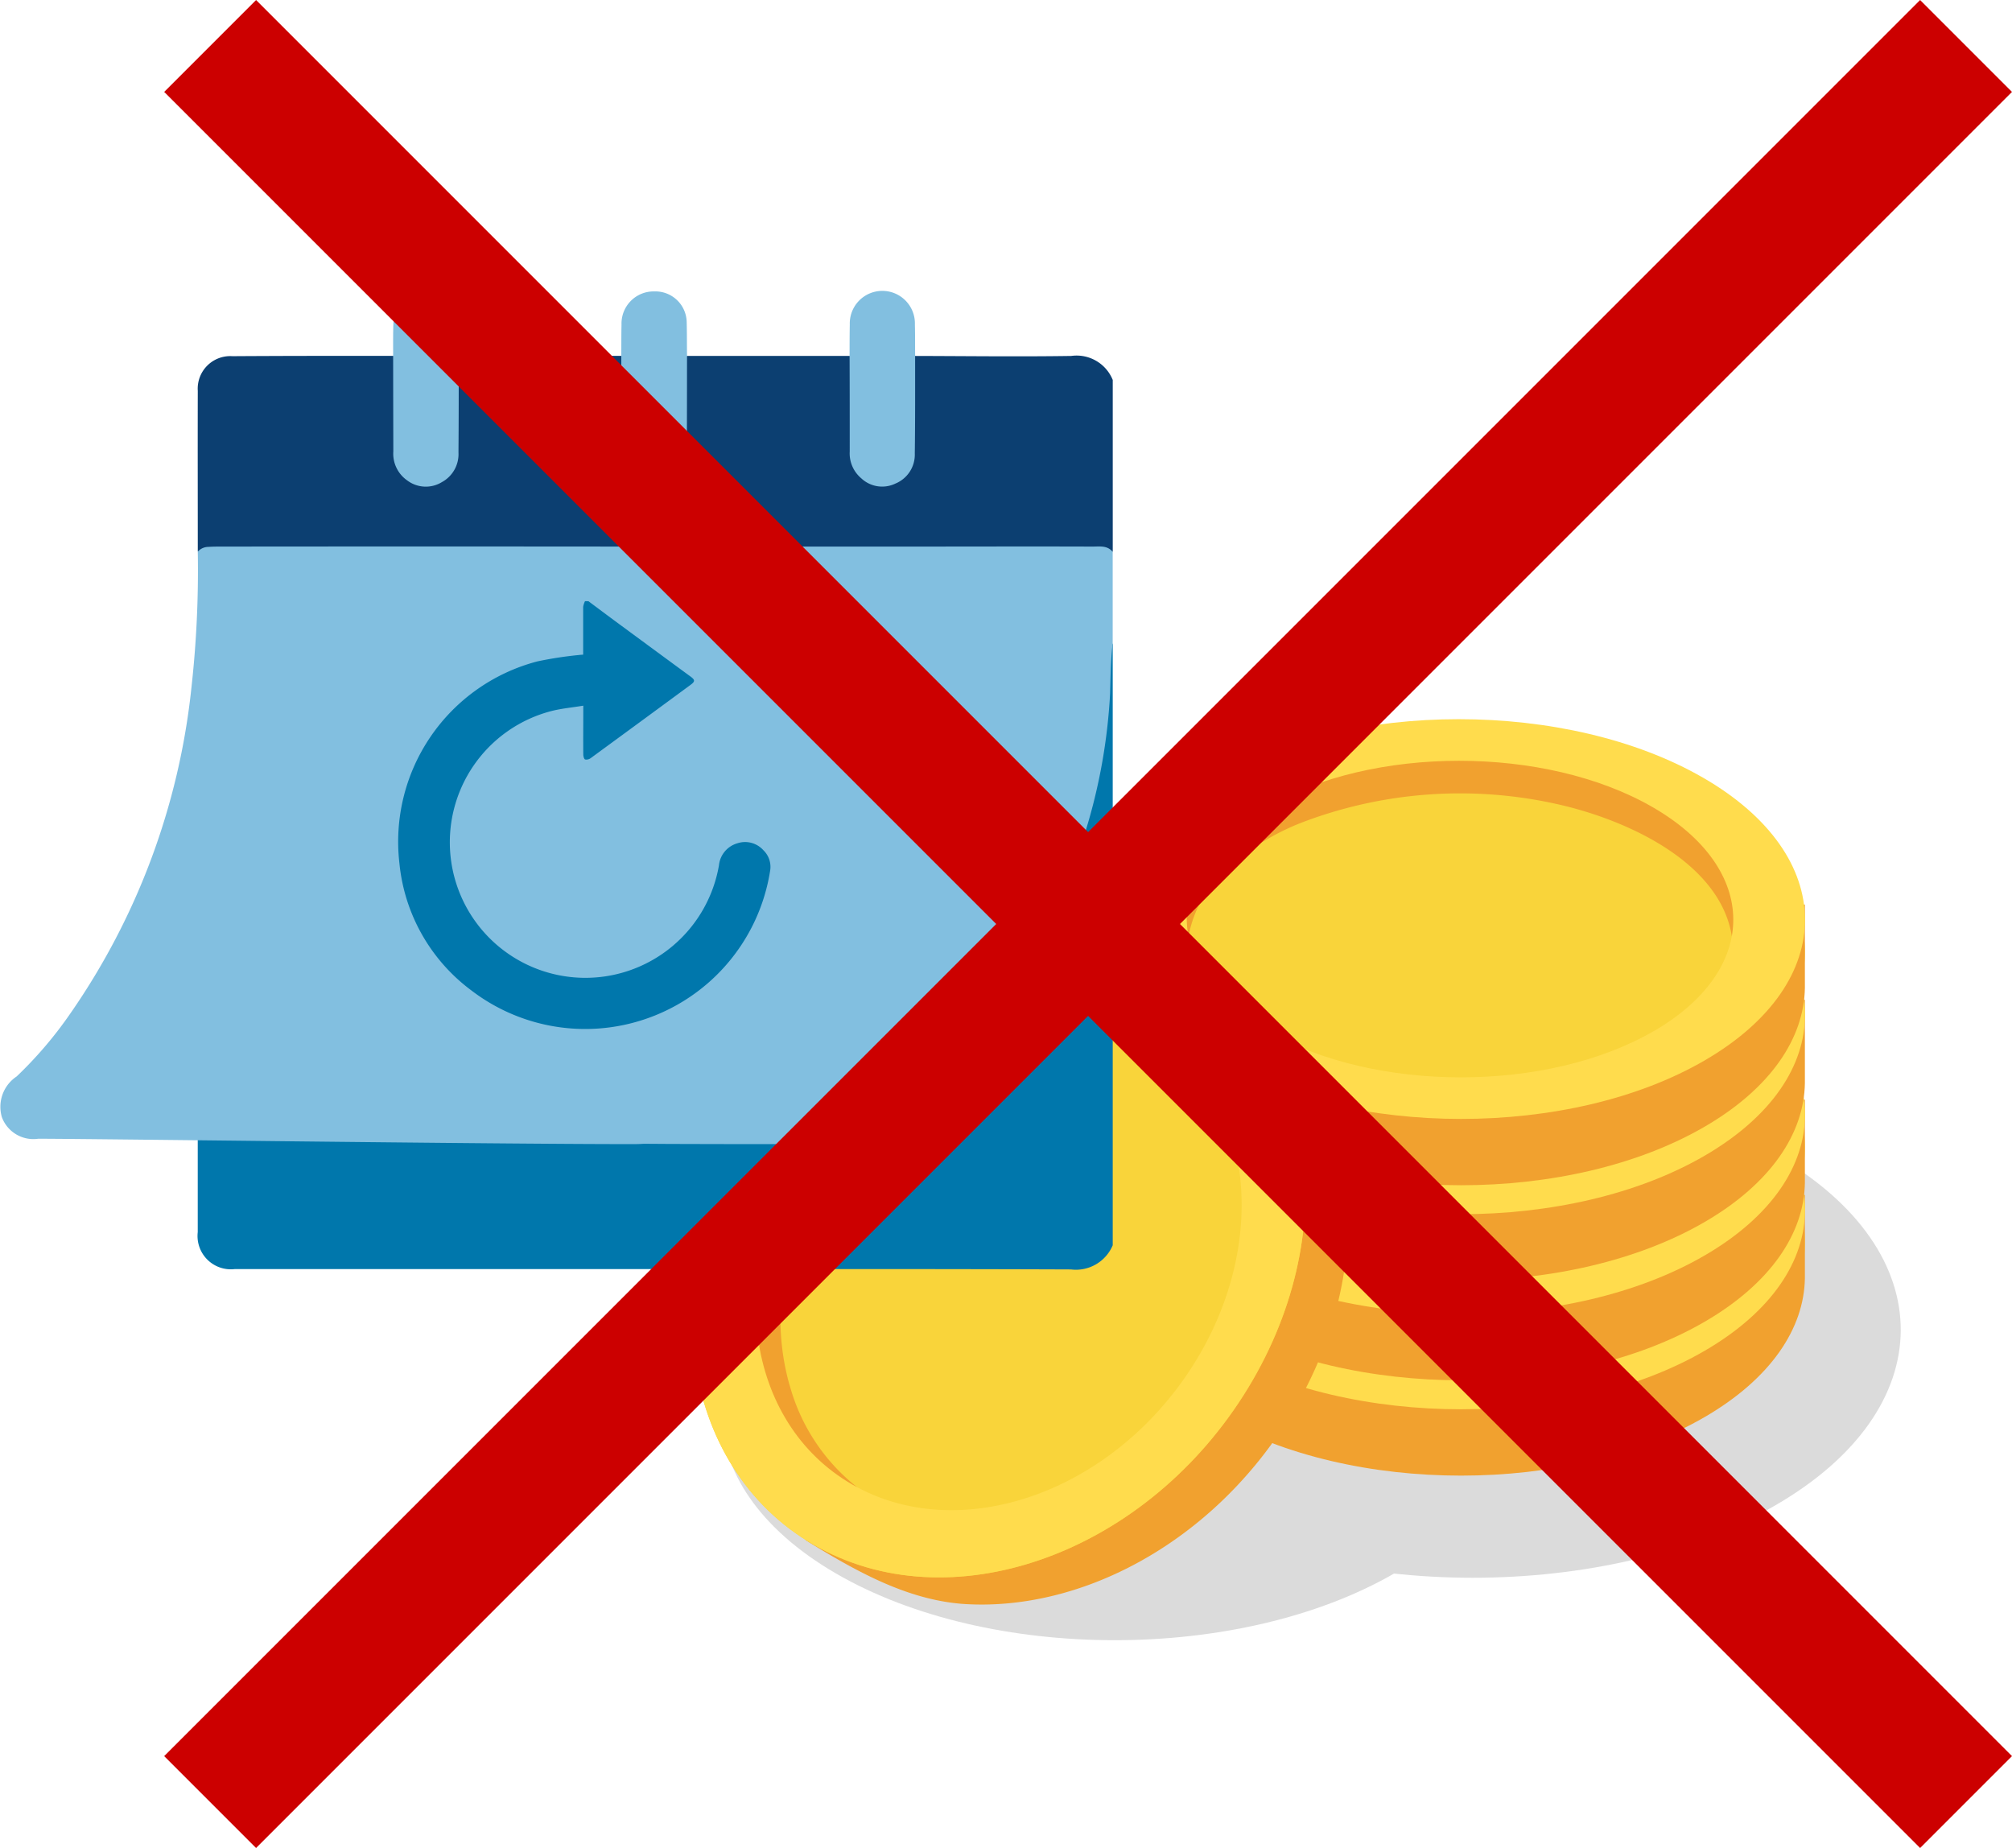 <svg xmlns="http://www.w3.org/2000/svg" xmlns:xlink="http://www.w3.org/1999/xlink" width="98.399" height="90.369" viewBox="0 0 98.399 90.369">
  <defs>
    <linearGradient id="linear-gradient" x1="0.653" y1="0.37" x2="0.27" y2="0.695" gradientUnits="objectBoundingBox">
      <stop offset="0" stop-color="#ffdc53"/>
      <stop offset="1" stop-color="#f6a232"/>
    </linearGradient>
    <linearGradient id="linear-gradient-2" x1="0.653" y1="0.37" x2="0.27" y2="0.695" xlink:href="#linear-gradient"/>
  </defs>
  <g id="アートワーク_102" data-name="アートワーク 102" transform="translate(49.199 45.185)">
    <g id="グループ_122596" data-name="グループ 122596" transform="translate(-49.199 -45.184)">
      <g id="グループ_122591" data-name="グループ 122591" transform="translate(33.832 35.167)">
        <path id="パス_854264" data-name="パス 854264" d="M98.829,104.065c-8.158,4.706-8.2,12.4-.091,17.106s21.374,4.712,29.536,0,8.206-12.4.1-17.106S106.991,99.348,98.829,104.065Z" transform="translate(-75.299 -82.716)" fill="#dbdbdb" fill-rule="evenodd"/>
        <path id="パス_854265" data-name="パス 854265" d="M72.632,111.659c-7.545,4.353-7.584,11.464-.084,15.821s19.768,4.358,27.317,0,7.589-11.464.089-15.821S80.181,107.3,72.632,111.659Z" transform="translate(-65.505 -85.708)" fill="#dbdbdb" fill-rule="evenodd"/>
        <g id="グループ_122590" data-name="グループ 122590">
          <g id="グループ_122585" data-name="グループ 122585" transform="translate(20.691 14.2)">
            <path id="パス_854266" data-name="パス 854266" d="M126.789,100.125c-6.611-3.816-17.3-3.816-23.863,0s-6.533,10.006.078,13.823,17.3,3.819,23.867,0S133.4,103.945,126.789,100.125Z" transform="translate(-98.022 -95.674)" fill-rule="evenodd" fill="url(#linear-gradient)"/>
            <path id="パス_854267" data-name="パス 854267" d="M99.478,109.67H98.026v3.741h0c.068,2.46,1.728,4.91,4.978,6.786,6.615,3.82,17.3,3.82,23.867,0,3.23-1.877,4.862-4.327,4.9-6.788l0-4.071h-1.769c-.3,5.4-8.382,9.2-15.37,9.171C108.066,118.485,100.157,115.052,99.478,109.67Z" transform="translate(-98.024 -100.27)" fill="#f1a12f" fill-rule="evenodd"/>
            <path id="パス_854268" data-name="パス 854268" d="M118.008,97.079a31.093,31.093,0,0,0-9.621,1.566c-3.814,1.593-5.771,4.275-4.841,8.292a6.013,6.013,0,0,1,2.52-4.493,12.1,12.1,0,0,1,3-1.742,21.719,21.719,0,0,1,12.537-.959c3.6.787,8.682,3.1,8.67,7.274l.488-2.056C130.778,100.059,122.151,97.172,118.008,97.079Z" transform="translate(-100.037 -95.603)" fill="#f1a12f" fill-rule="evenodd"/>
            <path id="パス_854269" data-name="パス 854269" d="M124.385,109.948c-5.2,3.022-13.666,3.022-18.9,0s-5.263-7.926-.062-10.948,13.665-3.022,18.9,0,5.266,7.927.066,10.95Zm2.407-12.387c-6.61-3.816-17.295-3.816-23.863,0s-6.533,10.006.078,13.822,17.3,3.819,23.867,0S133.407,101.38,126.792,97.56Z" transform="translate(-98.024 -94.698)" fill="#ffdc4d" fill-rule="evenodd"/>
          </g>
          <g id="グループ_122586" data-name="グループ 122586" transform="translate(20.691 9.539)">
            <path id="パス_854270" data-name="パス 854270" d="M126.789,92.6c-6.611-3.816-17.3-3.816-23.863,0s-6.533,10.006.078,13.822,17.3,3.819,23.867,0S133.4,96.42,126.789,92.6Z" transform="translate(-98.022 -88.149)" fill-rule="evenodd" fill="url(#linear-gradient-2)"/>
            <path id="パス_854271" data-name="パス 854271" d="M99.478,102.145H98.026v3.741h0c.068,2.46,1.728,4.91,4.978,6.786,6.615,3.819,17.3,3.819,23.867,0,3.23-1.877,4.862-4.327,4.9-6.788l0-4.071h-1.769c-.3,5.395-8.382,9.2-15.37,9.172C108.066,110.96,100.157,107.527,99.478,102.145Z" transform="translate(-98.024 -92.745)" fill="#f1a12f" fill-rule="evenodd"/>
            <path id="パス_854272" data-name="パス 854272" d="M118.008,89.554a31.093,31.093,0,0,0-9.621,1.566c-3.814,1.593-5.771,4.275-4.841,8.292a6.012,6.012,0,0,1,2.52-4.493,12.094,12.094,0,0,1,3-1.742,21.719,21.719,0,0,1,12.537-.959c3.6.787,8.682,3.1,8.67,7.274l.488-2.056C130.778,92.535,122.151,89.647,118.008,89.554Z" transform="translate(-100.037 -88.078)" fill="#f1a12f" fill-rule="evenodd"/>
            <path id="パス_854273" data-name="パス 854273" d="M124.385,102.423c-5.2,3.022-13.666,3.022-18.9,0s-5.263-7.926-.062-10.948,13.665-3.022,18.9,0,5.266,7.927.066,10.95Zm2.407-12.388c-6.61-3.816-17.295-3.816-23.863,0s-6.533,10.006.078,13.822,17.3,3.82,23.867,0S133.407,93.855,126.792,90.035Z" transform="translate(-98.024 -87.173)" fill="#ffdc4d" fill-rule="evenodd"/>
          </g>
          <g id="グループ_122587" data-name="グループ 122587" transform="translate(20.691 4.661)">
            <path id="パス_854274" data-name="パス 854274" d="M126.789,84.725c-6.611-3.816-17.3-3.816-23.863,0S96.392,94.732,103,98.549s17.3,3.819,23.867,0S133.4,88.545,126.789,84.725Z" transform="translate(-98.022 -80.274)" fill-rule="evenodd" fill="url(#linear-gradient-2)"/>
            <path id="パス_854275" data-name="パス 854275" d="M99.478,94.27H98.026v3.741h0c.068,2.459,1.728,4.91,4.978,6.786,6.615,3.819,17.3,3.819,23.867,0,3.23-1.877,4.862-4.328,4.9-6.788l0-4.072h-1.769c-.3,5.4-8.382,9.2-15.37,9.172C108.066,103.085,100.157,99.652,99.478,94.27Z" transform="translate(-98.024 -84.87)" fill="#f1a12f" fill-rule="evenodd"/>
            <path id="パス_854276" data-name="パス 854276" d="M118.008,81.679a31.093,31.093,0,0,0-9.621,1.566c-3.814,1.594-5.771,4.275-4.841,8.291a6.013,6.013,0,0,1,2.52-4.493,12.094,12.094,0,0,1,3-1.742,21.719,21.719,0,0,1,12.537-.959c3.6.787,8.682,3.1,8.67,7.274l.488-2.056C130.778,84.66,122.151,81.772,118.008,81.679Z" transform="translate(-100.037 -80.203)" fill="#f1a12f" fill-rule="evenodd"/>
            <path id="パス_854277" data-name="パス 854277" d="M124.385,94.548c-5.2,3.022-13.666,3.022-18.9,0s-5.263-7.926-.062-10.948,13.665-3.022,18.9,0,5.266,7.927.066,10.95Zm2.407-12.388c-6.61-3.816-17.295-3.816-23.863,0s-6.533,10.006.078,13.822,17.3,3.82,23.867,0S133.407,85.98,126.792,82.16Z" transform="translate(-98.024 -79.298)" fill="#ffdc4d" fill-rule="evenodd"/>
          </g>
          <g id="グループ_122588" data-name="グループ 122588" transform="translate(20.691)">
            <path id="パス_854278" data-name="パス 854278" d="M126.789,77.2c-6.611-3.816-17.3-3.816-23.863,0S96.392,87.207,103,91.023s17.3,3.819,23.867,0S133.4,81.02,126.789,77.2Z" transform="translate(-98.022 -72.749)" fill="#f9d43a" fill-rule="evenodd"/>
            <path id="パス_854279" data-name="パス 854279" d="M99.478,86.745H98.026v3.741h0c.068,2.46,1.728,4.91,4.978,6.786,6.615,3.82,17.3,3.82,23.867,0,3.23-1.877,4.862-4.328,4.9-6.789l0-4.071h-1.769c-.3,5.4-8.382,9.2-15.37,9.172C108.066,95.56,100.157,92.127,99.478,86.745Z" transform="translate(-98.024 -77.345)" fill="#f1a12f" fill-rule="evenodd"/>
            <path id="パス_854280" data-name="パス 854280" d="M118.008,74.154a31.073,31.073,0,0,0-9.621,1.567c-3.814,1.593-5.771,4.275-4.841,8.291a6.014,6.014,0,0,1,2.52-4.493,12.1,12.1,0,0,1,3-1.742,21.724,21.724,0,0,1,12.537-.959c3.6.787,8.682,3.1,8.67,7.274l.488-2.056C130.778,77.135,122.151,74.247,118.008,74.154Z" transform="translate(-100.037 -72.678)" fill="#f1a12f" fill-rule="evenodd"/>
            <path id="パス_854281" data-name="パス 854281" d="M124.385,87.023c-5.2,3.022-13.666,3.022-18.9,0s-5.263-7.926-.062-10.948,13.665-3.022,18.9,0,5.266,7.927.066,10.95Zm2.407-12.387c-6.61-3.816-17.295-3.816-23.863,0s-6.533,10.006.078,13.823,17.3,3.819,23.867,0S133.407,78.455,126.792,74.635Z" transform="translate(-98.024 -71.773)" fill="#ffdc4d" fill-rule="evenodd"/>
          </g>
          <g id="グループ_122589" data-name="グループ 122589" transform="translate(0 10.366)">
            <path id="パス_854282" data-name="パス 854282" d="M94.609,111.354c-3.959,6.217-11.415,8.8-16.649,5.781a8.958,8.958,0,0,1-1.212-.839l-3.159,2.235c2.46,1.519,4.935,2.909,7.683,3.122,5.717.4,12.038-2.913,15.827-8.861,4.643-7.291,3.841-15.972-1.6-20.226l-3.485-2.26a10.125,10.125,0,0,0-2.945-1.15L90.1,93.717a9.284,9.284,0,0,1,2.195.912C97.528,97.652,98.565,105.141,94.609,111.354Z" transform="translate(-68.032 -88.755)" fill="#f1a12f" fill-rule="evenodd"/>
            <path id="パス_854283" data-name="パス 854283" d="M88.673,90.1c-6.611-3.818-16.021-.551-21.018,7.293s-3.691,17.3,2.92,21.121,16.021.551,21.021-7.3S95.284,93.921,88.673,90.1Z" transform="translate(-64.618 -88.509)" fill="#f9d43a" fill-rule="evenodd"/>
            <path id="パス_854284" data-name="パス 854284" d="M71.248,112.174c-.014-.049-.031-.1-.045-.148-1.348-4.894.65-10.234,4.28-13.824,3.966-3.922,10.555-5.977,15.349-2.293-3.233-5.963-10.471-3.679-14.716-.638a17.55,17.55,0,0,0-6.48,10.541c-.736,4.54.24,10.96,4.887,11.282A9.536,9.536,0,0,1,71.248,112.174Z" transform="translate(-66.444 -89.908)" fill="#f1a12f" fill-rule="evenodd"/>
            <path id="パス_854285" data-name="パス 854285" d="M89.106,109.782c-3.959,6.217-11.414,8.8-16.648,5.782s-6.272-10.512-2.312-16.729,11.411-8.8,16.646-5.777,6.271,10.512,2.315,16.723ZM88.673,90.1c-6.611-3.818-16.021-.551-21.018,7.293s-3.691,17.3,2.92,21.121,16.021.551,21.021-7.3S95.284,93.921,88.673,90.1Z" transform="translate(-64.618 -88.509)" fill="#ffdc4d" fill-rule="evenodd"/>
          </g>
        </g>
      </g>
      <g id="グループ_122594" data-name="グループ 122594" transform="translate(0 14.235)">
        <g id="グループ_122592" data-name="グループ 122592">
          <path id="パス_854286" data-name="パス 854286" d="M68.332,43.1c-2.544.039-5.09.006-7.635,0-.335.159-.258.477-.262.743-.02,1.182-.006,2.364-.009,3.547a2.716,2.716,0,0,1-.092.839,1.321,1.321,0,0,1-1.21.949,1.348,1.348,0,0,1-1.251-.9,2.373,2.373,0,0,1-.11-.836c0-1.2.011-2.4-.01-3.6,0-.265.073-.583-.262-.743H49.537c-.333.16-.257.479-.262.745-.021,1.254-.007,2.509-.01,3.764a1.591,1.591,0,0,1-.916,1.547,1.794,1.794,0,0,0-.453.263l0-.01a2.325,2.325,0,0,1-1.3-2.615c.064-1,.026-2.006,0-3.009-.006-.25.055-.546-.261-.688H38.376c-.336.159-.258.478-.262.743-.02,1.2-.006,2.4-.01,3.6a2.264,2.264,0,0,1-.129.885,1.271,1.271,0,0,1-1.176.844,1.291,1.291,0,0,1-1.229-.845,2.351,2.351,0,0,1-.128-.885c0-1.2.011-2.4-.009-3.6,0-.266.073-.584-.263-.743-2.618,0-5.237,0-7.855.017a1.592,1.592,0,0,0-1.7,1.695c-.007,2.618,0,5.237,0,7.856q7.768.006,15.536.011c2.245,0,4.49-.009,6.734-.014l.04.028c.265,0,.53-.012.795-.013H70.362v-8.4A1.906,1.906,0,0,0,68.332,43.1Z" transform="translate(-15.942 -39.93)" fill="#0c3f71"/>
          <path id="パス_854287" data-name="パス 854287" d="M70.263,66.129c-.045,1.1-.177,2.182-.326,3.267a37.719,37.719,0,0,1-3.62,11.872,28.082,28.082,0,0,1-5.891,8.114,2.133,2.133,0,0,1-1.56.634c-3.644-.017-7.289-.008-10.933-.008H25.612c0,1.523,0,3.046,0,4.569a1.63,1.63,0,0,0,1.811,1.806q10.256,0,20.512,0h0c6.794,0,13.588-.009,20.382.017a1.954,1.954,0,0,0,2.043-1.182V65.775A1.618,1.618,0,0,0,70.263,66.129Z" transform="translate(-15.941 -48.559)" fill="#0077ac"/>
          <path id="パス_854288" data-name="パス 854288" d="M44.249,41.155c0,1.572,0,3.145-.013,4.717a1.556,1.556,0,0,1-.809,1.448,1.509,1.509,0,0,1-1.7-.083,1.593,1.593,0,0,1-.677-1.418q-.006-2.332-.009-4.664c0-.53-.006-1.059.012-1.588a1.59,1.59,0,0,1,3.179,0C44.255,40.1,44.245,40.626,44.249,41.155Z" transform="translate(-21.814 -37.981)" fill="#82bfe0"/>
          <path id="パス_854289" data-name="パス 854289" d="M80.284,41.155c0,1.589.006,3.178-.016,4.768a1.529,1.529,0,0,1-.945,1.468,1.492,1.492,0,0,1-1.676-.259,1.592,1.592,0,0,1-.561-1.315c0-1.554,0-3.108-.007-4.662,0-.512,0-1.024.01-1.536a1.593,1.593,0,1,1,3.184,0C80.286,40.13,80.281,40.643,80.284,41.155Z" transform="translate(-35.529 -37.981)" fill="#82bfe0"/>
          <path id="パス_854290" data-name="パス 854290" d="M62.255,39.535a1.532,1.532,0,0,0-1.588-1.529,1.571,1.571,0,0,0-1.6,1.621c-.012.512-.007,1.025-.011,1.537,0,1.55,0,3.1.011,4.649a1.6,1.6,0,0,0,1.6,1.738l0,0a1.587,1.587,0,0,0,1.593-1.737c.01-1.552.008-3.1.011-4.654C62.263,40.621,62.269,40.078,62.255,39.535Zm-1.589,8.016Z" transform="translate(-28.671 -37.991)" fill="#82bfe0"/>
          <path id="パス_854291" data-name="パス 854291" d="M42.658,87.354q5.282.019,10.564,0a1.672,1.672,0,0,0,1.2-.483A26.964,26.964,0,0,0,57.5,83.517a34.945,34.945,0,0,0,5.58-11.428,27.708,27.708,0,0,0,1.21-6.756c.024-.822.03-1.647.127-2.466V58.4c-.265-.326-.641-.257-.986-.258-3.079-.011-6.158,0-9.237,0q-5.574,0-11.148,0a1.676,1.676,0,0,0-1.1.2c-.323-.283-.73-.2-1.106-.2q-10.008-.01-20.015,0c-.212,0-.425,0-.637.016a.691.691,0,0,0-.515.234,51.76,51.76,0,0,1-.313,6.666,34.158,34.158,0,0,1-5.935,15.938,19.646,19.646,0,0,1-2.611,3.058,1.785,1.785,0,0,0-.723,1.99A1.644,1.644,0,0,0,11.868,87.1c2.6,0,22.3.264,28.978.263.212,0,.425,0,.637-.017" transform="translate(-10 -45.65)" fill="#82bfe0"/>
        </g>
        <g id="グループ_122593" data-name="グループ 122593" transform="translate(19.477 15.165)">
          <path id="パス_854292" data-name="パス 854292" d="M50.746,62.464c.583.435,1.165.872,1.75,1.3q1.62,1.194,3.243,2.384c.222.163.224.239.007.4q-2.445,1.8-4.893,3.59a.352.352,0,0,1-.271.065c-.052-.018-.089-.156-.09-.241-.007-.7,0-1.4,0-2.105v-.285c-.533.087-1.042.134-1.532.255a6.629,6.629,0,1,0,8.167,7.552,1.254,1.254,0,0,1,.9-1.078,1.2,1.2,0,0,1,1.273.339,1.128,1.128,0,0,1,.329,1.01A9.156,9.156,0,0,1,45.024,81.5,8.814,8.814,0,0,1,41.5,75.28a9.114,9.114,0,0,1,6.752-9.875,18.669,18.669,0,0,1,2.034-.312c.059-.009.119-.01.2-.017v-.395c0-.647,0-1.295,0-1.942a1,1,0,0,1,.09-.277Z" transform="translate(-41.443 -62.464)" fill="#0077ac"/>
        </g>
      </g>
      <g id="グループ_122595" data-name="グループ 122595" transform="translate(8.03)">
        <rect id="長方形_51493" data-name="長方形 51493" width="6.355" height="121.446" transform="translate(85.875) rotate(45)" fill="#c00"/>
        <rect id="長方形_51494" data-name="長方形 51494" width="6.355" height="121.446" transform="translate(90.369 85.875) rotate(135)" fill="#c00"/>
      </g>
    </g>
  </g>
</svg>
